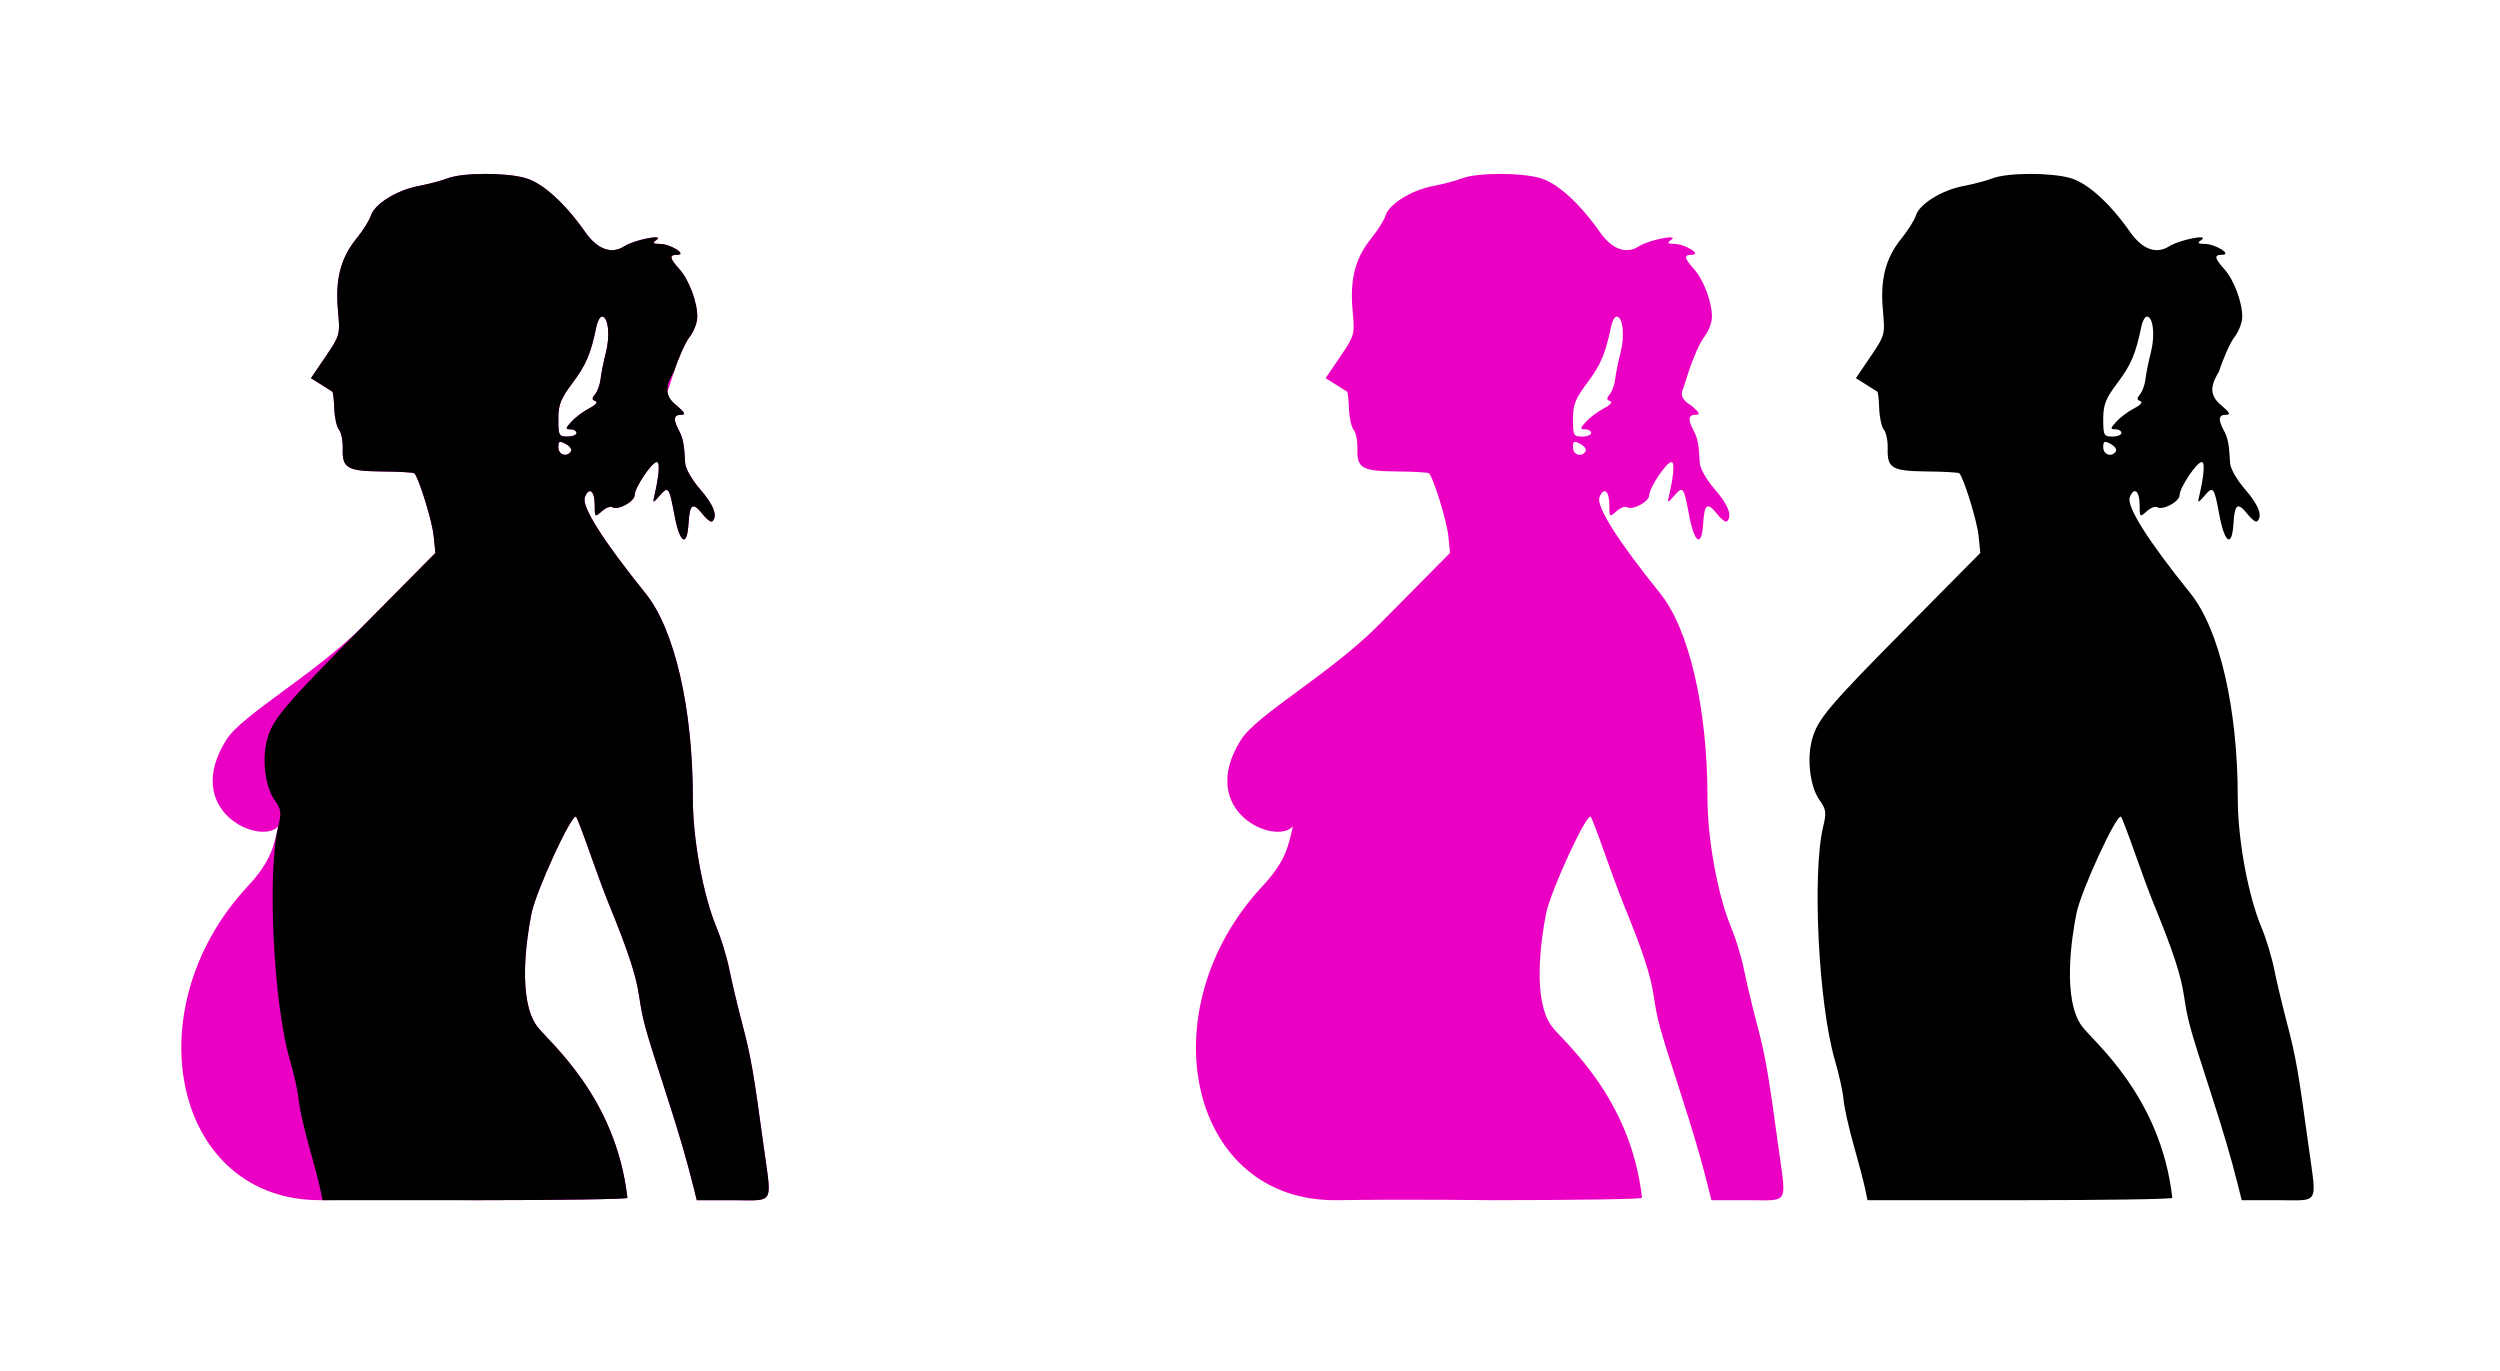 <?xml version="1.0" encoding="UTF-8" standalone="no"?>
<!-- Created with Inkscape (http://www.inkscape.org/) -->
<svg
    xmlns:inkscape="http://www.inkscape.org/namespaces/inkscape"
    xmlns:rdf="http://www.w3.org/1999/02/22-rdf-syntax-ns#"
    xmlns="http://www.w3.org/2000/svg"
    xmlns:cc="http://web.resource.org/cc/"
    xmlns:dc="http://purl.org/dc/elements/1.1/"
    xmlns:sodipodi="http://sodipodi.sourceforge.net/DTD/sodipodi-0.dtd"
    xmlns:svg="http://www.w3.org/2000/svg"
    xmlns:ns1="http://sozi.baierouge.fr"
    xmlns:xlink="http://www.w3.org/1999/xlink"
    id="svg2"
    sodipodi:modified="true"
    sodipodi:docname="pregnancy_silhouet2.svg"
    viewBox="0 0 744.09 408"
    sodipodi:version="0.32"
    version="1.0"
    inkscape:output_extension="org.inkscape.output.svg.inkscape"
    inkscape:version="0.44+devel"
    sodipodi:docbase="C:\download\SVG graphics\Mo's"
  >
  <sodipodi:namedview
      id="base"
      bordercolor="#666666"
      inkscape:pageshadow="2"
      inkscape:window-y="-4"
      pagecolor="#ffffff"
      inkscape:window-height="1144"
      width="744.094px"
      inkscape:zoom="0.43541587"
      inkscape:window-x="-4"
      height="408px"
      borderopacity="1.0"
      inkscape:current-layer="layer1"
      inkscape:cx="522.30338"
      inkscape:cy="210.68026"
      inkscape:window-width="1600"
      inkscape:pageopacity="0.0"
      inkscape:document-units="px"
  />
  <g
      id="layer1"
      inkscape:label="Layer 1"
      inkscape:groupmode="layer"
    >
    <path
        id="path1356"
        sodipodi:nodetypes="ccscccsssssscccsssssssssssssscccsssssssssssssssssssssscccsssssssscsscssccssssssssssssc"
        style="fill:#eb00c3"
        d="m73.728 263.8c7.228-7.76 7.758-12.31 9.106-17.86-5.22 5.86-28.904-4.41-15.467-25.75 4.753-7.55 26.582-19.62 41.063-34.24l21.16-21.38-0.52-5.14c-0.45-4.4-4.41-17.21-5.74-18.57-0.24-0.25-4.55-0.49-9.58-0.54-10.47-0.11-11.91-0.95-11.74-6.86 0.07-2.23-0.43-4.73-1.11-5.55s-1.312-3.65-1.404-6.28-0.346-4.91-0.563-5.05c-0.218-0.15-1.742-1.12-3.388-2.15l-2.992-1.87 4.356-6.42c4.301-6.33 4.351-6.508 3.681-13.761-0.844-9.196 0.79-15.553 5.49-21.353 1.96-2.416 3.9-5.507 4.32-6.869 1.05-3.431 7.7-7.569 14.14-8.791 2.96-0.562 6.84-1.587 8.63-2.276 4.49-1.736 17.4-1.782 23.27-0.084 5.11 1.483 11.7 7.443 17.76 16.079 3.62 5.173 7.81 6.676 11.66 4.193 2.96-1.908 12.14-3.709 9.54-1.872-1.33 0.937-1.13 1.156 1.08 1.198 3.2 0.06 8.18 3.229 5.08 3.229-2.46 0-2.31 0.975 0.65 4.27 2.91 3.231 5.44 10.085 5.32 14.379-0.04 1.656-1.08 4.277-2.29 5.818-1.22 1.55-3.29 6.16-4.61 10.25l-1.54 4.78c-0.92 1.79-0.83 3.59 2.33 5.38 2.46 2.12 2.75 2.74 1.28 2.74-2.2 0-2.39 1.37-0.65 4.63 1.24 2.32 1.61 4.21 1.87 9.65 0.08 1.69 1.94 4.99 4.47 7.91 4.03 4.66 5.27 7.89 3.64 9.52-0.38 0.38-1.63-0.52-2.78-1.98-3.06-3.89-3.96-3.33-4.33 2.71-0.44 7.24-2.63 5.82-4.21-2.74-1.53-8.25-1.79-8.59-4.37-5.64-1.97 2.27-2.1 2.29-1.63 0.29 1.48-6.37 1.78-10.28 0.78-10.28-1.47 0-6.59 7.63-6.59 9.82 0 1.94-4.97 4.65-6.64 3.62-0.59-0.37-2.01 0.19-3.16 1.23-2.04 1.85-2.1 1.79-2.1-2.06 0-4.08-1.7-5.33-2.93-2.14-1.04 2.71 5.41 12.93 18.08 28.64 8.65 10.74 14.08 34.28 14.06 60.97 0 12.19 3.06 28.9 7.06 38.45 1.37 3.27 3.08 8.87 3.79 12.44s2.45 10.88 3.86 16.24c2.56 9.7 3.34 14.21 6.41 36.72 2.38 17.46 3.37 15.77-9.16 15.77h-10.78l-1.15-4.6c-1.97-7.87-4.39-16.07-8.21-27.87-6.23-19.23-6.69-20.89-7.78-28.14-0.97-6.47-3.23-13.34-9.05-27.6-1.22-2.97-3.79-9.9-5.71-15.4-1.93-5.49-3.74-10.22-4.02-10.51-1.21-1.21-11.92 22.02-13.28 28.79-1.56 7.75-4.11 25.68 1.62 33.52 3.33 4.56 23.5 20.77 26.93 51.12 0.04 0.38-20.42 0.69-45.37 0.69 0 0-24.06-0.31-45.366 0-44.205 0.63-56.68-56.49-22.276-93.42zm96.202-129.47c0.35-0.57-0.35-1.56-1.56-2.2-1.87-1.01-2.19-0.85-2.19 1.02 0 2.24 2.59 3.05 3.75 1.18zm1.66-5.47c0-0.59-0.81-1.08-1.79-1.08-1.58 0-1.55-0.27 0.27-2.27 1.13-1.26 3.52-3.04 5.3-3.97 1.92-0.99 2.68-1.88 1.86-2.16-1.1-0.37-1.12-0.81-0.1-2.04 0.72-0.86 1.45-2.89 1.62-4.49 0.17-1.61 0.89-5.18 1.59-7.93 1.32-5.106 0.7-10.689-1.18-10.689-0.57 0-1.31 1.339-1.65 2.976-1.65 8.043-3.06 11.383-7.02 16.663-3.63 4.82-4.31 6.56-4.31 10.91 0 4.79 0.19 5.16 2.7 5.16 1.49 0 2.71-0.48 2.71-1.08z"
    />
    <path
        id="path1382"
        sodipodi:nodetypes="csssssscccsssssscccssssssssssssssccsssssssssssssssssssssscccssssssssccccssccssssssssssssc"
        style="fill:black"
        d="m95.274 353.7c-0.401-1.94-1.926-7.75-3.388-12.91-1.462-5.17-2.816-11.25-3.009-13.53-0.193-2.27-1.352-7.54-2.576-11.71-4.88-16.61-6.83-55.78-3.467-69.61 0.994-4.08 0.856-5.06-1.096-7.81-2.798-3.92-3.826-12.11-2.254-17.94 1.659-6.15 4.725-9.78 28.946-34.24l21.16-21.38-0.52-5.14c-0.45-4.4-4.41-17.21-5.74-18.57-0.24-0.25-4.55-0.49-9.58-0.54-10.47-0.11-11.91-0.95-11.74-6.86 0.07-2.23-0.43-4.73-1.11-5.55s-1.312-3.65-1.404-6.28-0.346-4.91-0.563-5.05c-0.218-0.15-1.742-1.12-3.388-2.15l-2.992-1.87 4.356-6.42c4.301-6.33 4.351-6.508 3.681-13.761-0.844-9.196 0.79-15.553 5.49-21.353 1.96-2.416 3.9-5.507 4.32-6.869 1.05-3.431 7.7-7.569 14.14-8.791 2.96-0.562 6.84-1.587 8.63-2.276 4.49-1.736 17.4-1.782 23.27-0.084 5.11 1.483 11.7 7.443 17.76 16.079 3.62 5.173 7.81 6.676 11.66 4.193 2.96-1.908 12.14-3.709 9.54-1.872-1.33 0.937-1.13 1.156 1.08 1.198 3.2 0.06 8.18 3.229 5.08 3.229-2.46 0-2.31 0.975 0.65 4.27 2.91 3.231 5.44 10.085 5.32 14.379-0.04 1.656-1.08 4.277-2.29 5.818-1.22 1.55-3.29 6.16-4.61 10.25-2.01 3.39-3.53 6.78 0.79 10.16 2.46 2.12 2.75 2.74 1.28 2.74-2.2 0-2.39 1.37-0.65 4.63 1.24 2.32 1.61 4.21 1.87 9.65 0.08 1.69 1.94 4.99 4.47 7.91 4.03 4.66 5.27 7.89 3.64 9.52-0.38 0.38-1.63-0.52-2.78-1.98-3.06-3.89-3.96-3.33-4.33 2.71-0.44 7.24-2.63 5.82-4.21-2.74-1.53-8.25-1.79-8.59-4.37-5.64-1.97 2.27-2.1 2.29-1.63 0.29 1.48-6.37 1.78-10.28 0.78-10.28-1.47 0-6.59 7.63-6.59 9.82 0 1.94-4.97 4.65-6.64 3.62-0.59-0.37-2.01 0.19-3.16 1.23-2.04 1.85-2.1 1.79-2.1-2.06 0-4.08-1.7-5.33-2.93-2.14-1.04 2.71 5.41 12.93 18.08 28.64 8.65 10.74 14.08 34.28 14.06 60.97 0 12.19 3.06 28.9 7.06 38.45 1.37 3.27 3.08 8.87 3.79 12.44s2.45 10.88 3.86 16.24c2.56 9.7 3.34 14.21 6.41 36.72 2.38 17.46 3.37 15.77-9.16 15.77h-10.78l-1.15-4.6c-1.97-7.87-4.39-16.07-8.21-27.87-6.23-19.23-6.69-20.89-7.78-28.14-0.97-6.47-3.23-13.34-9.05-27.6-1.22-2.97-3.79-9.9-5.71-15.4-1.93-5.49-3.74-10.22-4.02-10.51-1.21-1.21-11.92 22.02-13.28 28.79-1.56 7.75-4.11 25.68 1.62 33.52 3.33 4.56 23.5 20.77 26.93 51.12 0.04 0.38-20.42 0.69-45.37 0.69h-45.366l-0.73-3.52zm74.656-219.37c0.35-0.57-0.35-1.56-1.56-2.2-1.87-1.01-2.19-0.85-2.19 1.02 0 2.24 2.59 3.05 3.75 1.18zm1.66-5.47c0-0.59-0.81-1.08-1.79-1.08-1.58 0-1.55-0.27 0.27-2.27 1.13-1.26 3.52-3.04 5.3-3.97 1.92-0.99 2.68-1.88 1.86-2.16-1.1-0.37-1.12-0.81-0.1-2.04 0.72-0.86 1.45-2.89 1.62-4.49 0.17-1.61 0.89-5.18 1.59-7.93 1.32-5.106 0.7-10.689-1.18-10.689-0.57 0-1.31 1.339-1.65 2.976-1.65 8.043-3.06 11.383-7.02 16.663-3.63 4.82-4.31 6.56-4.31 10.91 0 4.79 0.19 5.16 2.7 5.16 1.49 0 2.71-0.48 2.71-1.08z"
    />
    <path
        id="path2230"
        sodipodi:nodetypes="ccscccsssssscccsssssssssssssscccsssssssssssssssssssssscccsssssssscsscssccssssssssssssc"
        style="fill:#eb00c3"
        d="m375.72 263.8c7.23-7.76 7.76-12.31 9.11-17.86-5.22 5.86-28.91-4.41-15.47-25.75 4.75-7.55 26.58-19.62 41.06-34.24l21.16-21.38-0.52-5.14c-0.45-4.4-4.41-17.21-5.73-18.57-0.25-0.25-4.56-0.49-9.59-0.54-10.46-0.11-11.9-0.95-11.73-6.86 0.06-2.23-0.44-4.73-1.12-5.55s-1.31-3.65-1.4-6.28-0.35-4.91-0.56-5.05c-0.22-0.15-1.75-1.12-3.39-2.15l-2.99-1.87 4.35-6.42c4.3-6.33 4.35-6.508 3.68-13.761-0.84-9.196 0.79-15.553 5.49-21.353 1.96-2.416 3.9-5.507 4.32-6.869 1.05-3.431 7.71-7.569 14.14-8.791 2.96-0.562 6.85-1.587 8.63-2.276 4.5-1.736 17.41-1.782 23.27-0.084 5.12 1.483 11.7 7.443 17.76 16.079 3.63 5.173 7.81 6.676 11.66 4.193 2.96-1.908 12.14-3.709 9.54-1.872-1.33 0.937-1.13 1.156 1.08 1.198 3.2 0.06 8.18 3.229 5.08 3.229-2.46 0-2.31 0.975 0.66 4.27 2.9 3.231 5.44 10.085 5.32 14.379-0.05 1.656-1.08 4.277-2.3 5.818-1.22 1.55-3.29 6.16-4.6 10.25l-1.55 4.78c-0.91 1.79-0.83 3.59 2.33 5.38 2.46 2.12 2.75 2.74 1.29 2.74-2.2 0-2.4 1.37-0.66 4.63 1.25 2.32 1.61 4.21 1.87 9.65 0.08 1.69 1.94 4.99 4.47 7.91 4.03 4.66 5.27 7.89 3.64 9.52-0.37 0.38-1.63-0.52-2.78-1.98-3.06-3.89-3.96-3.33-4.32 2.71-0.44 7.24-2.64 5.82-4.22-2.74-1.52-8.25-1.79-8.59-4.36-5.64-1.98 2.27-2.11 2.29-1.64 0.29 1.48-6.37 1.78-10.28 0.78-10.28-1.47 0-6.58 7.63-6.58 9.82 0 1.94-4.98 4.65-6.65 3.62-0.58-0.37-2.01 0.19-3.16 1.23-2.04 1.85-2.1 1.79-2.1-2.06 0-4.08-1.7-5.33-2.92-2.14-1.04 2.71 5.41 12.93 18.07 28.64 8.65 10.74 14.08 34.28 14.07 60.97-0.01 12.19 3.06 28.9 7.05 38.45 1.37 3.27 3.08 8.87 3.79 12.44 0.72 3.57 2.45 10.88 3.86 16.24 2.56 9.7 3.35 14.21 6.42 36.72 2.38 17.46 3.36 15.77-9.17 15.77h-10.78l-1.15-4.6c-1.97-7.87-4.39-16.07-8.21-27.87-6.23-19.23-6.69-20.89-7.78-28.14-0.97-6.47-3.23-13.34-9.05-27.6-1.21-2.97-3.78-9.9-5.71-15.4-1.92-5.49-3.73-10.22-4.02-10.51-1.21-1.21-11.92 22.02-13.28 28.79-1.55 7.75-4.11 25.68 1.63 33.52 3.32 4.56 23.49 20.77 26.92 51.12 0.05 0.38-20.41 0.69-45.37 0.69 0 0-24.05-0.31-45.36 0-44.21 0.63-56.68-56.49-22.28-93.42zm96.2-129.47c0.35-0.57-0.35-1.56-1.55-2.2-1.88-1.01-2.2-0.85-2.2 1.02 0 2.24 2.6 3.05 3.75 1.18zm1.66-5.47c0-0.59-0.8-1.08-1.79-1.08-1.58 0-1.55-0.27 0.27-2.27 1.13-1.26 3.52-3.04 5.31-3.97 1.91-0.99 2.67-1.88 1.85-2.16-1.1-0.37-1.12-0.81-0.09-2.04 0.71-0.86 1.44-2.89 1.61-4.49 0.17-1.61 0.89-5.18 1.6-7.93 1.31-5.106 0.69-10.689-1.18-10.689-0.58 0-1.32 1.339-1.65 2.976-1.66 8.043-3.06 11.383-7.03 16.663-3.62 4.82-4.31 6.56-4.31 10.91 0 4.79 0.2 5.16 2.71 5.16 1.48 0 2.7-0.48 2.7-1.08z"
    />
    <path
        id="path2232"
        sodipodi:nodetypes="csssssscccsssssscccssssssssssssssccsssssssssssssssssssssscccssssssssccccssccssssssssssssc"
        style="fill:black"
        d="m555.1 353.7c-0.4-1.94-1.93-7.75-3.39-12.91-1.46-5.17-2.82-11.25-3.01-13.53-0.19-2.27-1.35-7.54-2.57-11.71-4.88-16.61-6.83-55.78-3.47-69.61 0.99-4.08 0.85-5.06-1.1-7.81-2.8-3.92-3.82-12.11-2.25-17.94 1.66-6.15 4.72-9.78 28.94-34.24l21.16-21.38-0.52-5.14c-0.45-4.4-4.41-17.21-5.73-18.57-0.24-0.25-4.56-0.49-9.59-0.54-10.46-0.11-11.9-0.95-11.73-6.86 0.06-2.23-0.44-4.73-1.12-5.55s-1.31-3.65-1.4-6.28-0.34-4.91-0.56-5.05c-0.22-0.15-1.74-1.12-3.39-2.15l-2.99-1.87 4.35-6.42c4.3-6.33 4.35-6.508 3.69-13.761-0.85-9.196 0.78-15.553 5.48-21.353 1.96-2.416 3.9-5.507 4.32-6.869 1.05-3.431 7.71-7.569 14.14-8.791 2.96-0.562 6.85-1.587 8.63-2.276 4.5-1.736 17.41-1.782 23.27-0.084 5.12 1.483 11.7 7.443 17.76 16.079 3.63 5.173 7.81 6.676 11.66 4.193 2.96-1.908 12.14-3.709 9.54-1.872-1.32 0.937-1.13 1.156 1.09 1.198 3.19 0.06 8.17 3.229 5.07 3.229-2.45 0-2.3 0.975 0.66 4.27 2.9 3.231 5.44 10.085 5.32 14.379-0.05 1.656-1.08 4.277-2.3 5.818-1.21 1.55-3.29 6.16-4.6 10.25-2.02 3.39-3.54 6.78 0.78 10.16 2.46 2.12 2.75 2.74 1.29 2.74-2.2 0-2.4 1.37-0.66 4.63 1.25 2.32 1.61 4.21 1.87 9.65 0.08 1.69 1.94 4.99 4.47 7.91 4.04 4.66 5.27 7.89 3.64 9.52-0.37 0.38-1.63-0.52-2.78-1.98-3.06-3.89-3.95-3.33-4.32 2.71-0.44 7.24-2.64 5.82-4.22-2.74-1.52-8.25-1.79-8.59-4.36-5.64-1.98 2.27-2.11 2.29-1.64 0.29 1.48-6.37 1.78-10.28 0.78-10.28-1.47 0-6.58 7.63-6.58 9.82 0 1.94-4.98 4.65-6.64 3.62-0.59-0.37-2.02 0.19-3.17 1.23-2.04 1.85-2.1 1.79-2.1-2.06 0-4.08-1.7-5.33-2.92-2.14-1.04 2.71 5.41 12.93 18.07 28.64 8.65 10.74 14.08 34.28 14.07 60.97-0.01 12.19 3.06 28.9 7.06 38.45 1.37 3.27 3.07 8.87 3.78 12.44 0.72 3.57 2.46 10.88 3.87 16.24 2.55 9.7 3.34 14.21 6.41 36.72 2.38 17.46 3.37 15.77-9.17 15.77h-10.78l-1.15-4.6c-1.97-7.87-4.38-16.07-8.21-27.87-6.23-19.23-6.69-20.89-7.78-28.14-0.97-6.47-3.22-13.34-9.05-27.6-1.21-2.97-3.78-9.9-5.71-15.4-1.92-5.49-3.73-10.22-4.02-10.51-1.2-1.21-11.91 22.02-13.27 28.79-1.56 7.75-4.12 25.68 1.62 33.52 3.33 4.56 23.5 20.77 26.92 51.12 0.05 0.38-20.41 0.69-45.36 0.69h-45.37l-0.73-3.52zm74.66-219.37c0.35-0.57-0.36-1.56-1.56-2.2-1.87-1.01-2.2-0.85-2.2 1.02 0 2.24 2.6 3.05 3.76 1.18zm1.65-5.47c0-0.59-0.8-1.08-1.79-1.08-1.58 0-1.55-0.27 0.27-2.27 1.13-1.26 3.52-3.04 5.31-3.97 1.92-0.99 2.67-1.88 1.85-2.16-1.1-0.37-1.12-0.81-0.09-2.04 0.71-0.86 1.44-2.89 1.61-4.49 0.17-1.61 0.89-5.18 1.6-7.93 1.31-5.106 0.7-10.689-1.18-10.689-0.57 0-1.32 1.339-1.65 2.976-1.65 8.043-3.06 11.383-7.03 16.663-3.62 4.82-4.31 6.56-4.31 10.91 0 4.79 0.2 5.16 2.71 5.16 1.49 0 2.7-0.48 2.7-1.08z"
    />
  </g
  >
</svg
>
